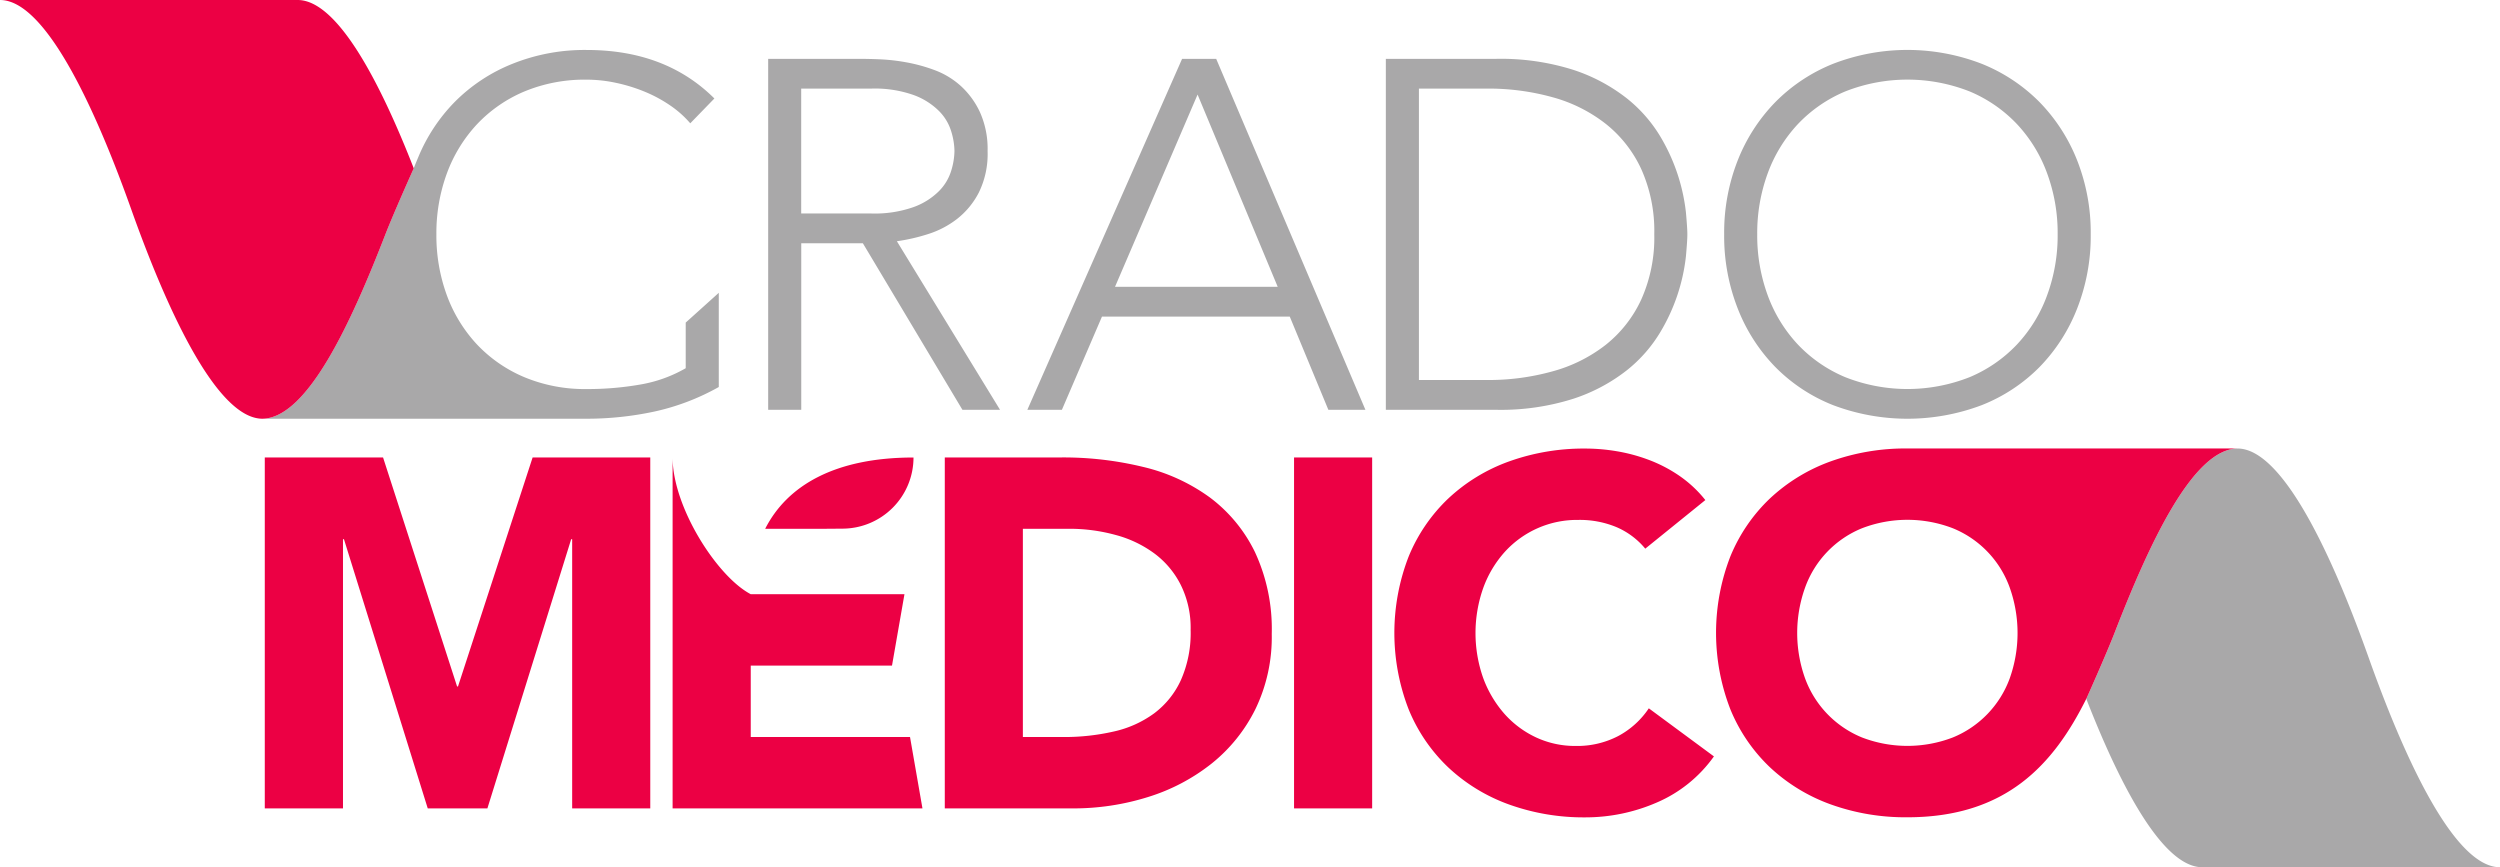 <svg xmlns="http://www.w3.org/2000/svg" viewBox="0 0 226.771 78.666"><defs><style>.cls-1{fill:#a9a8a9;}.cls-2{fill:#ec0044;}</style></defs><title>grado-medico_logo</title><g id="Layer_2" data-name="Layer 2"><g id="Layer_1-2" data-name="Layer 1"><path class="cls-1" d="M152.261,16.085a17.173,17.173,0,0,0-1.634-3.666,12.941,12.941,0,0,0-3.045-3.486,15.852,15.852,0,0,0-4.839-2.587,21.772,21.772,0,0,0-7.085-1.007h-9.951V37.172h9.951a21.71,21.71,0,0,0,7.085-1.011,15.793,15.793,0,0,0,4.839-2.585,12.878,12.878,0,0,0,3.045-3.487,17,17,0,0,0,2.3-6.832c.085-.944.13-1.614.13-2s-.045-1.056-.13-2A17.16,17.16,0,0,0,152.261,16.085Zm-3.384,11.083a11.275,11.275,0,0,1-3.227,4.114,13.63,13.63,0,0,1-4.812,2.4,21.594,21.594,0,0,1-5.951.788h-6.179V8.036h6.179a21.685,21.685,0,0,1,5.951.786,13.627,13.627,0,0,1,4.813,2.409,11.261,11.261,0,0,1,3.227,4.112,13.719,13.719,0,0,1,1.179,5.911A13.72,13.72,0,0,1,148.877,27.167ZM62.2,33.4a12.447,12.447,0,0,1-4.129,1.482,27.669,27.669,0,0,1-4.862.409,14.243,14.243,0,0,1-5.652-1.081,12.645,12.645,0,0,1-4.294-2.969,13.179,13.179,0,0,1-2.728-4.451,15.779,15.779,0,0,1-.951-5.534,15.754,15.754,0,0,1,.951-5.527,13.211,13.211,0,0,1,2.728-4.453A12.647,12.647,0,0,1,47.559,8.3,14.242,14.242,0,0,1,53.21,7.226a12.691,12.691,0,0,1,2.683.292,14.9,14.9,0,0,1,2.608.808,12.563,12.563,0,0,1,2.321,1.259,9.3,9.3,0,0,1,1.791,1.6L64.8,8.933q-4.414-4.4-11.585-4.4a17.53,17.53,0,0,0-6.741,1.259A15.434,15.434,0,0,0,41.224,9.27a15.745,15.745,0,0,0-3.236,4.873c-.152.364-.308.739-.46,1.121l0,.006s-1.777,3.951-2.571,5.987c-3.112,8.022-7.067,16.652-11.147,16.725h29.4a29.209,29.209,0,0,0,6.157-.652A21.072,21.072,0,0,0,65.2,35.105V26.561l-3,2.7ZM84.122,21.252a8.409,8.409,0,0,0,2.661-1.369,7.244,7.244,0,0,0,2-2.408,7.921,7.921,0,0,0,.8-3.777,8.117,8.117,0,0,0-.683-3.5A7.489,7.489,0,0,0,87.167,7.81,7.377,7.377,0,0,0,84.8,6.368a14.9,14.9,0,0,0-2.589-.714,17.544,17.544,0,0,0-2.362-.272c-.728-.031-1.3-.042-1.723-.042H69.68V37.172h3V22.065h5.589L87.3,37.172h3.411l-9.357-15.29A16.948,16.948,0,0,0,84.122,21.252ZM72.675,19.366V8.036h6.362a10.571,10.571,0,0,1,3.839.585,6.32,6.32,0,0,1,2.29,1.44A4.418,4.418,0,0,1,86.278,11.9a6.353,6.353,0,0,1,.3,1.8,6.385,6.385,0,0,1-.3,1.8,4.446,4.446,0,0,1-1.112,1.842,6.288,6.288,0,0,1-2.29,1.439,10.614,10.614,0,0,1-3.839.585Zm142.19,40.309c-2.906-8.175-7.567-18.991-11.906-18.991-4.081.073-8.036,8.7-11.152,16.726-.79,2.035-2.562,5.984-2.562,5.984,2.88,7.391,6.817,15.272,10.522,15.272h27C222.433,78.666,217.771,67.847,214.865,59.675ZM188.418,14.554a15.958,15.958,0,0,0-3.406-5.284,15.486,15.486,0,0,0-5.25-3.482,18.692,18.692,0,0,0-13.487,0,15.436,15.436,0,0,0-5.245,3.482,15.9,15.9,0,0,0-3.406,5.284,17.859,17.859,0,0,0-1.227,6.7,17.984,17.984,0,0,0,1.227,6.723,15.8,15.8,0,0,0,3.406,5.308,15.189,15.189,0,0,0,5.245,3.464,19.039,19.039,0,0,0,13.487,0,15.239,15.239,0,0,0,5.25-3.464,15.863,15.863,0,0,0,3.406-5.308,17.984,17.984,0,0,0,1.228-6.723A17.859,17.859,0,0,0,188.418,14.554ZM185.69,26.786a13.016,13.016,0,0,1-2.724,4.451,12.616,12.616,0,0,1-4.29,2.969,15.345,15.345,0,0,1-11.312,0,12.636,12.636,0,0,1-4.295-2.969,13.106,13.106,0,0,1-2.724-4.451,15.779,15.779,0,0,1-.95-5.534,15.754,15.754,0,0,1,.95-5.527,13.137,13.137,0,0,1,2.724-4.453A12.637,12.637,0,0,1,167.364,8.3a15.377,15.377,0,0,1,11.313,0,12.618,12.618,0,0,1,4.29,2.969,13.047,13.047,0,0,1,2.724,4.453,15.645,15.645,0,0,1,.955,5.527A15.67,15.67,0,0,1,185.69,26.786ZM107.225,5.339,93.189,37.172h3.134l3.634-8.451h17.036l3.5,8.451h3.361L110.319,5.339ZM101.14,26.018l7.491-17.442L115.9,26.018Z"/><path class="cls-2" d="M34.96,21.257c.794-2.036,2.571-5.987,2.571-5.987C34.648,7.882,30.71,0,27,0H0C4.335,0,9,10.817,11.906,18.991s7.567,18.991,11.907,18.991C27.893,37.909,31.849,29.279,34.96,21.257Zm6.585,41.01H41.46L34.746,41.493H24.018V73.329h7.094V48.911H31.2l7.6,24.418H44.21l7.6-24.418H51.9V73.329h7.085V41.493H48.314ZM76.412,47.953A6.459,6.459,0,0,0,82.863,41.5c-7.134,0-11.469,2.549-13.456,6.469h4.849Zm70.376,18.811a8.045,8.045,0,0,1-3.862.9,8.374,8.374,0,0,1-3.562-.761,8.837,8.837,0,0,1-2.888-2.139,10.293,10.293,0,0,1-1.929-3.236,12.279,12.279,0,0,1,0-8.208,9.945,9.945,0,0,1,1.95-3.259,8.851,8.851,0,0,1,6.657-2.9,8.635,8.635,0,0,1,3.522.674,6.934,6.934,0,0,1,2.563,1.933l5.45-4.408a10.926,10.926,0,0,0-2.356-2.2,12.953,12.953,0,0,0-2.75-1.437,15.51,15.51,0,0,0-2.907-.788,17.2,17.2,0,0,0-2.839-.247,20.076,20.076,0,0,0-6.951,1.167,15.936,15.936,0,0,0-5.5,3.351,15.2,15.2,0,0,0-3.612,5.283,19.175,19.175,0,0,0,0,13.849,15.162,15.162,0,0,0,3.612,5.286,15.936,15.936,0,0,0,5.5,3.351,20.009,20.009,0,0,0,6.951,1.167,16.2,16.2,0,0,0,6.451-1.348,12.305,12.305,0,0,0,5.179-4.182l-5.906-4.361A7.678,7.678,0,0,1,146.788,66.764Zm-78.689.09V60.376H80.912L82.042,53.9H68.1c-3.058-1.6-7.089-7.913-7.089-12.409V73.329H83.675l-1.129-6.476Zm49.282,6.476h7.085V41.493h-7.085Zm-7.656-28.22a16.839,16.839,0,0,0-6.062-2.763,30.657,30.657,0,0,0-7.335-.854H85.7V73.329H97.283a22.621,22.621,0,0,0,6.857-1.034,17.645,17.645,0,0,0,5.768-3.037,14.616,14.616,0,0,0,3.973-4.944,14.982,14.982,0,0,0,1.477-6.812,16.538,16.538,0,0,0-1.522-7.42A13.606,13.606,0,0,0,109.725,45.109ZM107.113,61.7a7.838,7.838,0,0,1-2.429,3.013,9.781,9.781,0,0,1-3.656,1.641,19.959,19.959,0,0,1-4.567.5H92.783V47.965h4.179a15.75,15.75,0,0,1,4.246.564,10.413,10.413,0,0,1,3.522,1.688,8.047,8.047,0,0,1,2.384,2.857A8.757,8.757,0,0,1,108,57.142,10.535,10.535,0,0,1,107.113,61.7Zm65.9-21.02a20.068,20.068,0,0,0-6.946,1.167,15.971,15.971,0,0,0-5.5,3.351,15.2,15.2,0,0,0-3.612,5.283,19.16,19.16,0,0,0,0,13.849,15.162,15.162,0,0,0,3.612,5.286,15.971,15.971,0,0,0,5.5,3.351,20,20,0,0,0,6.946,1.167c8.97,0,13.265-4.792,16.233-10.752l0,.009s1.772-3.949,2.563-5.984c3.116-8.023,7.071-16.652,11.152-16.726Zm9.291,20.842a9.194,9.194,0,0,1-5.174,5.375,11.493,11.493,0,0,1-8.224,0,9.2,9.2,0,0,1-5.175-5.375,12.216,12.216,0,0,1,0-8.208,9.144,9.144,0,0,1,5.175-5.4,11.465,11.465,0,0,1,8.224,0,9.14,9.14,0,0,1,5.174,5.4,12.3,12.3,0,0,1,0,8.208Z"/></g></g></svg>